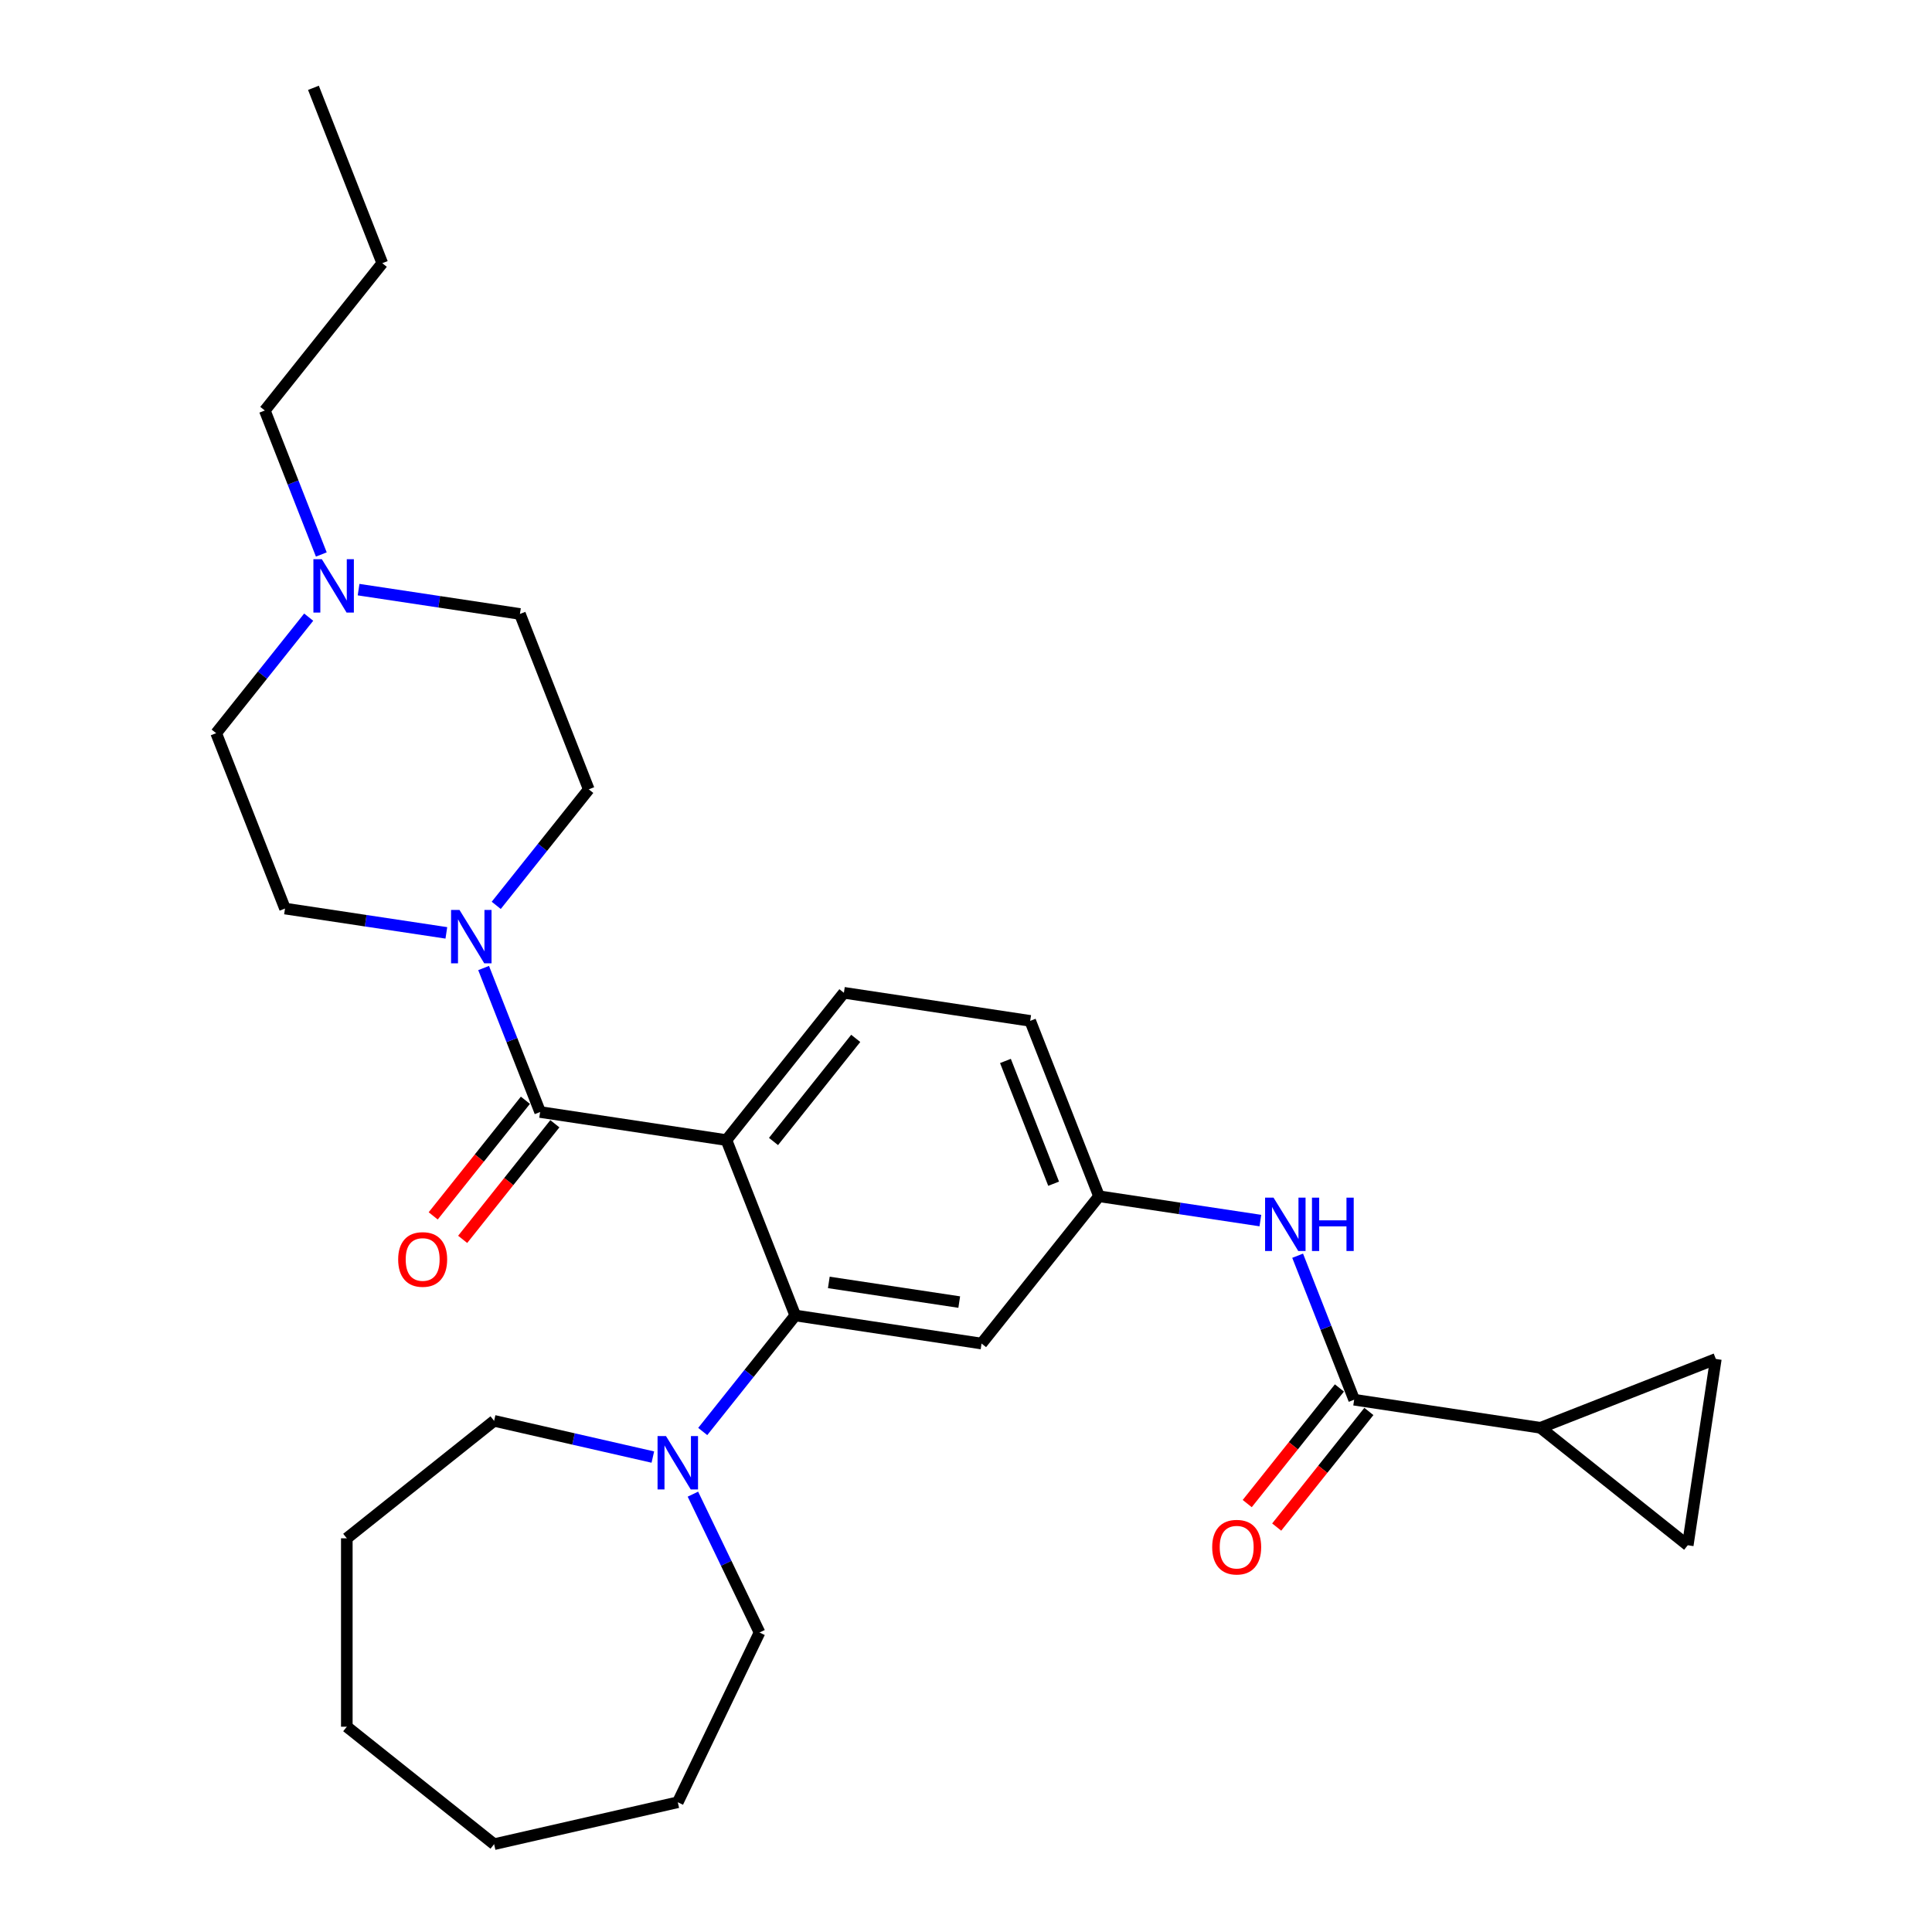 <?xml version='1.0' encoding='iso-8859-1'?>
<svg version='1.1' baseProfile='full'
              xmlns='http://www.w3.org/2000/svg'
                      xmlns:rdkit='http://www.rdkit.org/xml'
                      xmlns:xlink='http://www.w3.org/1999/xlink'
                  xml:space='preserve'
width='1000px' height='1000px' viewBox='0 0 1000 1000'>
<!-- END OF HEADER -->
<rect style='opacity:1.0;fill:#FFFFFF;stroke:none' width='1000' height='1000' x='0' y='0'> </rect>
<path class='bond-0' d='M 375.998,590.109 L 279.57,575.575' style='fill:none;fill-rule:evenodd;stroke:#000000;stroke-width:6px;stroke-linecap:butt;stroke-linejoin:miter;stroke-opacity:1' />
<path class='bond-1' d='M 375.998,590.109 L 411.625,680.885' style='fill:none;fill-rule:evenodd;stroke:#000000;stroke-width:6px;stroke-linecap:butt;stroke-linejoin:miter;stroke-opacity:1' />
<path class='bond-10' d='M 375.998,590.109 L 436.799,513.868' style='fill:none;fill-rule:evenodd;stroke:#000000;stroke-width:6px;stroke-linecap:butt;stroke-linejoin:miter;stroke-opacity:1' />
<path class='bond-10' d='M 400.366,590.833 L 442.927,537.464' style='fill:none;fill-rule:evenodd;stroke:#000000;stroke-width:6px;stroke-linecap:butt;stroke-linejoin:miter;stroke-opacity:1' />
<path class='bond-2' d='M 279.57,575.575 L 264.945,538.31' style='fill:none;fill-rule:evenodd;stroke:#000000;stroke-width:6px;stroke-linecap:butt;stroke-linejoin:miter;stroke-opacity:1' />
<path class='bond-2' d='M 264.945,538.31 L 250.32,501.046' style='fill:none;fill-rule:evenodd;stroke:#0000FF;stroke-width:6px;stroke-linecap:butt;stroke-linejoin:miter;stroke-opacity:1' />
<path class='bond-13' d='M 271.946,569.495 L 248.086,599.415' style='fill:none;fill-rule:evenodd;stroke:#000000;stroke-width:6px;stroke-linecap:butt;stroke-linejoin:miter;stroke-opacity:1' />
<path class='bond-13' d='M 248.086,599.415 L 224.226,629.334' style='fill:none;fill-rule:evenodd;stroke:#FF0000;stroke-width:6px;stroke-linecap:butt;stroke-linejoin:miter;stroke-opacity:1' />
<path class='bond-13' d='M 287.195,581.655 L 263.334,611.575' style='fill:none;fill-rule:evenodd;stroke:#000000;stroke-width:6px;stroke-linecap:butt;stroke-linejoin:miter;stroke-opacity:1' />
<path class='bond-13' d='M 263.334,611.575 L 239.474,641.495' style='fill:none;fill-rule:evenodd;stroke:#FF0000;stroke-width:6px;stroke-linecap:butt;stroke-linejoin:miter;stroke-opacity:1' />
<path class='bond-4' d='M 411.625,680.885 L 387.68,710.911' style='fill:none;fill-rule:evenodd;stroke:#000000;stroke-width:6px;stroke-linecap:butt;stroke-linejoin:miter;stroke-opacity:1' />
<path class='bond-4' d='M 387.68,710.911 L 363.735,740.937' style='fill:none;fill-rule:evenodd;stroke:#0000FF;stroke-width:6px;stroke-linecap:butt;stroke-linejoin:miter;stroke-opacity:1' />
<path class='bond-9' d='M 411.625,680.885 L 508.052,695.419' style='fill:none;fill-rule:evenodd;stroke:#000000;stroke-width:6px;stroke-linecap:butt;stroke-linejoin:miter;stroke-opacity:1' />
<path class='bond-9' d='M 428.996,663.78 L 496.495,673.954' style='fill:none;fill-rule:evenodd;stroke:#000000;stroke-width:6px;stroke-linecap:butt;stroke-linejoin:miter;stroke-opacity:1' />
<path class='bond-15' d='M 231.032,482.853 L 189.274,476.559' style='fill:none;fill-rule:evenodd;stroke:#0000FF;stroke-width:6px;stroke-linecap:butt;stroke-linejoin:miter;stroke-opacity:1' />
<path class='bond-15' d='M 189.274,476.559 L 147.516,470.265' style='fill:none;fill-rule:evenodd;stroke:#000000;stroke-width:6px;stroke-linecap:butt;stroke-linejoin:miter;stroke-opacity:1' />
<path class='bond-16' d='M 256.855,468.609 L 280.799,438.583' style='fill:none;fill-rule:evenodd;stroke:#0000FF;stroke-width:6px;stroke-linecap:butt;stroke-linejoin:miter;stroke-opacity:1' />
<path class='bond-16' d='M 280.799,438.583 L 304.744,408.558' style='fill:none;fill-rule:evenodd;stroke:#000000;stroke-width:6px;stroke-linecap:butt;stroke-linejoin:miter;stroke-opacity:1' />
<path class='bond-3' d='M 700.908,724.487 L 686.282,687.223' style='fill:none;fill-rule:evenodd;stroke:#000000;stroke-width:6px;stroke-linecap:butt;stroke-linejoin:miter;stroke-opacity:1' />
<path class='bond-3' d='M 686.282,687.223 L 671.657,649.958' style='fill:none;fill-rule:evenodd;stroke:#0000FF;stroke-width:6px;stroke-linecap:butt;stroke-linejoin:miter;stroke-opacity:1' />
<path class='bond-5' d='M 700.908,724.487 L 797.335,739.022' style='fill:none;fill-rule:evenodd;stroke:#000000;stroke-width:6px;stroke-linecap:butt;stroke-linejoin:miter;stroke-opacity:1' />
<path class='bond-14' d='M 693.283,718.407 L 669.423,748.327' style='fill:none;fill-rule:evenodd;stroke:#000000;stroke-width:6px;stroke-linecap:butt;stroke-linejoin:miter;stroke-opacity:1' />
<path class='bond-14' d='M 669.423,748.327 L 645.563,778.247' style='fill:none;fill-rule:evenodd;stroke:#FF0000;stroke-width:6px;stroke-linecap:butt;stroke-linejoin:miter;stroke-opacity:1' />
<path class='bond-14' d='M 708.532,730.568 L 684.672,760.487' style='fill:none;fill-rule:evenodd;stroke:#000000;stroke-width:6px;stroke-linecap:butt;stroke-linejoin:miter;stroke-opacity:1' />
<path class='bond-14' d='M 684.672,760.487 L 660.811,790.407' style='fill:none;fill-rule:evenodd;stroke:#FF0000;stroke-width:6px;stroke-linecap:butt;stroke-linejoin:miter;stroke-opacity:1' />
<path class='bond-20' d='M 358.648,773.373 L 375.891,809.18' style='fill:none;fill-rule:evenodd;stroke:#0000FF;stroke-width:6px;stroke-linecap:butt;stroke-linejoin:miter;stroke-opacity:1' />
<path class='bond-20' d='M 375.891,809.18 L 393.135,844.986' style='fill:none;fill-rule:evenodd;stroke:#000000;stroke-width:6px;stroke-linecap:butt;stroke-linejoin:miter;stroke-opacity:1' />
<path class='bond-21' d='M 337.913,754.18 L 296.833,744.804' style='fill:none;fill-rule:evenodd;stroke:#0000FF;stroke-width:6px;stroke-linecap:butt;stroke-linejoin:miter;stroke-opacity:1' />
<path class='bond-21' d='M 296.833,744.804 L 255.752,735.427' style='fill:none;fill-rule:evenodd;stroke:#000000;stroke-width:6px;stroke-linecap:butt;stroke-linejoin:miter;stroke-opacity:1' />
<path class='bond-7' d='M 797.335,739.022 L 888.111,703.395' style='fill:none;fill-rule:evenodd;stroke:#000000;stroke-width:6px;stroke-linecap:butt;stroke-linejoin:miter;stroke-opacity:1' />
<path class='bond-8' d='M 797.335,739.022 L 873.577,799.822' style='fill:none;fill-rule:evenodd;stroke:#000000;stroke-width:6px;stroke-linecap:butt;stroke-linejoin:miter;stroke-opacity:1' />
<path class='bond-6' d='M 652.369,631.766 L 610.611,625.472' style='fill:none;fill-rule:evenodd;stroke:#0000FF;stroke-width:6px;stroke-linecap:butt;stroke-linejoin:miter;stroke-opacity:1' />
<path class='bond-6' d='M 610.611,625.472 L 568.853,619.178' style='fill:none;fill-rule:evenodd;stroke:#000000;stroke-width:6px;stroke-linecap:butt;stroke-linejoin:miter;stroke-opacity:1' />
<path class='bond-32' d='M 888.111,703.395 L 873.577,799.822' style='fill:none;fill-rule:evenodd;stroke:#000000;stroke-width:6px;stroke-linecap:butt;stroke-linejoin:miter;stroke-opacity:1' />
<path class='bond-29' d='M 508.052,695.419 L 568.853,619.178' style='fill:none;fill-rule:evenodd;stroke:#000000;stroke-width:6px;stroke-linecap:butt;stroke-linejoin:miter;stroke-opacity:1' />
<path class='bond-19' d='M 436.799,513.868 L 533.226,528.402' style='fill:none;fill-rule:evenodd;stroke:#000000;stroke-width:6px;stroke-linecap:butt;stroke-linejoin:miter;stroke-opacity:1' />
<path class='bond-11' d='M 185.601,305.194 L 227.359,311.488' style='fill:none;fill-rule:evenodd;stroke:#0000FF;stroke-width:6px;stroke-linecap:butt;stroke-linejoin:miter;stroke-opacity:1' />
<path class='bond-11' d='M 227.359,311.488 L 269.117,317.782' style='fill:none;fill-rule:evenodd;stroke:#000000;stroke-width:6px;stroke-linecap:butt;stroke-linejoin:miter;stroke-opacity:1' />
<path class='bond-22' d='M 166.314,287.002 L 151.688,249.737' style='fill:none;fill-rule:evenodd;stroke:#0000FF;stroke-width:6px;stroke-linecap:butt;stroke-linejoin:miter;stroke-opacity:1' />
<path class='bond-22' d='M 151.688,249.737 L 137.063,212.472' style='fill:none;fill-rule:evenodd;stroke:#000000;stroke-width:6px;stroke-linecap:butt;stroke-linejoin:miter;stroke-opacity:1' />
<path class='bond-30' d='M 159.779,319.438 L 135.834,349.464' style='fill:none;fill-rule:evenodd;stroke:#0000FF;stroke-width:6px;stroke-linecap:butt;stroke-linejoin:miter;stroke-opacity:1' />
<path class='bond-30' d='M 135.834,349.464 L 111.889,379.489' style='fill:none;fill-rule:evenodd;stroke:#000000;stroke-width:6px;stroke-linecap:butt;stroke-linejoin:miter;stroke-opacity:1' />
<path class='bond-12' d='M 568.853,619.178 L 533.226,528.402' style='fill:none;fill-rule:evenodd;stroke:#000000;stroke-width:6px;stroke-linecap:butt;stroke-linejoin:miter;stroke-opacity:1' />
<path class='bond-12' d='M 545.354,612.687 L 520.415,549.144' style='fill:none;fill-rule:evenodd;stroke:#000000;stroke-width:6px;stroke-linecap:butt;stroke-linejoin:miter;stroke-opacity:1' />
<path class='bond-18' d='M 147.516,470.265 L 111.889,379.489' style='fill:none;fill-rule:evenodd;stroke:#000000;stroke-width:6px;stroke-linecap:butt;stroke-linejoin:miter;stroke-opacity:1' />
<path class='bond-17' d='M 304.744,408.558 L 269.117,317.782' style='fill:none;fill-rule:evenodd;stroke:#000000;stroke-width:6px;stroke-linecap:butt;stroke-linejoin:miter;stroke-opacity:1' />
<path class='bond-25' d='M 393.135,844.986 L 350.824,932.846' style='fill:none;fill-rule:evenodd;stroke:#000000;stroke-width:6px;stroke-linecap:butt;stroke-linejoin:miter;stroke-opacity:1' />
<path class='bond-24' d='M 255.752,735.427 L 179.511,796.228' style='fill:none;fill-rule:evenodd;stroke:#000000;stroke-width:6px;stroke-linecap:butt;stroke-linejoin:miter;stroke-opacity:1' />
<path class='bond-23' d='M 137.063,212.472 L 197.864,136.23' style='fill:none;fill-rule:evenodd;stroke:#000000;stroke-width:6px;stroke-linecap:butt;stroke-linejoin:miter;stroke-opacity:1' />
<path class='bond-26' d='M 197.864,136.23 L 162.237,45.455' style='fill:none;fill-rule:evenodd;stroke:#000000;stroke-width:6px;stroke-linecap:butt;stroke-linejoin:miter;stroke-opacity:1' />
<path class='bond-27' d='M 179.511,796.228 L 179.511,893.745' style='fill:none;fill-rule:evenodd;stroke:#000000;stroke-width:6px;stroke-linecap:butt;stroke-linejoin:miter;stroke-opacity:1' />
<path class='bond-28' d='M 350.824,932.846 L 255.752,954.545' style='fill:none;fill-rule:evenodd;stroke:#000000;stroke-width:6px;stroke-linecap:butt;stroke-linejoin:miter;stroke-opacity:1' />
<path class='bond-31' d='M 179.511,893.745 L 255.752,954.545' style='fill:none;fill-rule:evenodd;stroke:#000000;stroke-width:6px;stroke-linecap:butt;stroke-linejoin:miter;stroke-opacity:1' />
<path  class='atom-3' d='M 237.839 470.991
L 246.889 485.619
Q 247.786 487.062, 249.229 489.675
Q 250.672 492.289, 250.75 492.445
L 250.75 470.991
L 254.417 470.991
L 254.417 498.608
L 250.633 498.608
L 240.92 482.615
Q 239.789 480.743, 238.58 478.597
Q 237.41 476.452, 237.059 475.789
L 237.059 498.608
L 233.47 498.608
L 233.47 470.991
L 237.839 470.991
' fill='#0000FF'/>
<path  class='atom-5' d='M 344.72 743.318
L 353.769 757.946
Q 354.666 759.389, 356.11 762.003
Q 357.553 764.616, 357.631 764.772
L 357.631 743.318
L 361.297 743.318
L 361.297 770.935
L 357.514 770.935
L 347.801 754.942
Q 346.67 753.07, 345.461 750.925
Q 344.29 748.779, 343.939 748.116
L 343.939 770.935
L 340.351 770.935
L 340.351 743.318
L 344.72 743.318
' fill='#0000FF'/>
<path  class='atom-7' d='M 659.176 619.903
L 668.226 634.531
Q 669.123 635.974, 670.566 638.588
Q 672.009 641.201, 672.087 641.357
L 672.087 619.903
L 675.754 619.903
L 675.754 647.52
L 671.97 647.52
L 662.258 631.527
Q 661.126 629.655, 659.917 627.51
Q 658.747 625.364, 658.396 624.701
L 658.396 647.52
L 654.807 647.52
L 654.807 619.903
L 659.176 619.903
' fill='#0000FF'/>
<path  class='atom-7' d='M 679.07 619.903
L 682.814 619.903
L 682.814 631.644
L 696.935 631.644
L 696.935 619.903
L 700.679 619.903
L 700.679 647.52
L 696.935 647.52
L 696.935 634.765
L 682.814 634.765
L 682.814 647.52
L 679.07 647.52
L 679.07 619.903
' fill='#0000FF'/>
<path  class='atom-12' d='M 166.585 289.439
L 175.635 304.067
Q 176.532 305.51, 177.975 308.124
Q 179.418 310.737, 179.496 310.893
L 179.496 289.439
L 183.163 289.439
L 183.163 317.056
L 179.379 317.056
L 169.667 301.063
Q 168.536 299.191, 167.326 297.046
Q 166.156 294.9, 165.805 294.237
L 165.805 317.056
L 162.216 317.056
L 162.216 289.439
L 166.585 289.439
' fill='#0000FF'/>
<path  class='atom-14' d='M 206.092 651.895
Q 206.092 645.264, 209.369 641.558
Q 212.646 637.852, 218.77 637.852
Q 224.894 637.852, 228.17 641.558
Q 231.447 645.264, 231.447 651.895
Q 231.447 658.604, 228.131 662.427
Q 224.816 666.21, 218.77 666.21
Q 212.685 666.21, 209.369 662.427
Q 206.092 658.643, 206.092 651.895
M 218.77 663.09
Q 222.982 663.09, 225.245 660.281
Q 227.546 657.434, 227.546 651.895
Q 227.546 646.473, 225.245 643.742
Q 222.982 640.973, 218.77 640.973
Q 214.557 640.973, 212.256 643.703
Q 209.993 646.434, 209.993 651.895
Q 209.993 657.473, 212.256 660.281
Q 214.557 663.09, 218.77 663.09
' fill='#FF0000'/>
<path  class='atom-15' d='M 627.43 800.807
Q 627.43 794.176, 630.706 790.47
Q 633.983 786.765, 640.107 786.765
Q 646.231 786.765, 649.507 790.47
Q 652.784 794.176, 652.784 800.807
Q 652.784 807.516, 649.468 811.339
Q 646.153 815.123, 640.107 815.123
Q 634.022 815.123, 630.706 811.339
Q 627.43 807.555, 627.43 800.807
M 640.107 812.002
Q 644.32 812.002, 646.582 809.194
Q 648.883 806.346, 648.883 800.807
Q 648.883 795.385, 646.582 792.655
Q 644.32 789.885, 640.107 789.885
Q 635.894 789.885, 633.593 792.616
Q 631.33 795.346, 631.33 800.807
Q 631.33 806.385, 633.593 809.194
Q 635.894 812.002, 640.107 812.002
' fill='#FF0000'/>
</svg>
